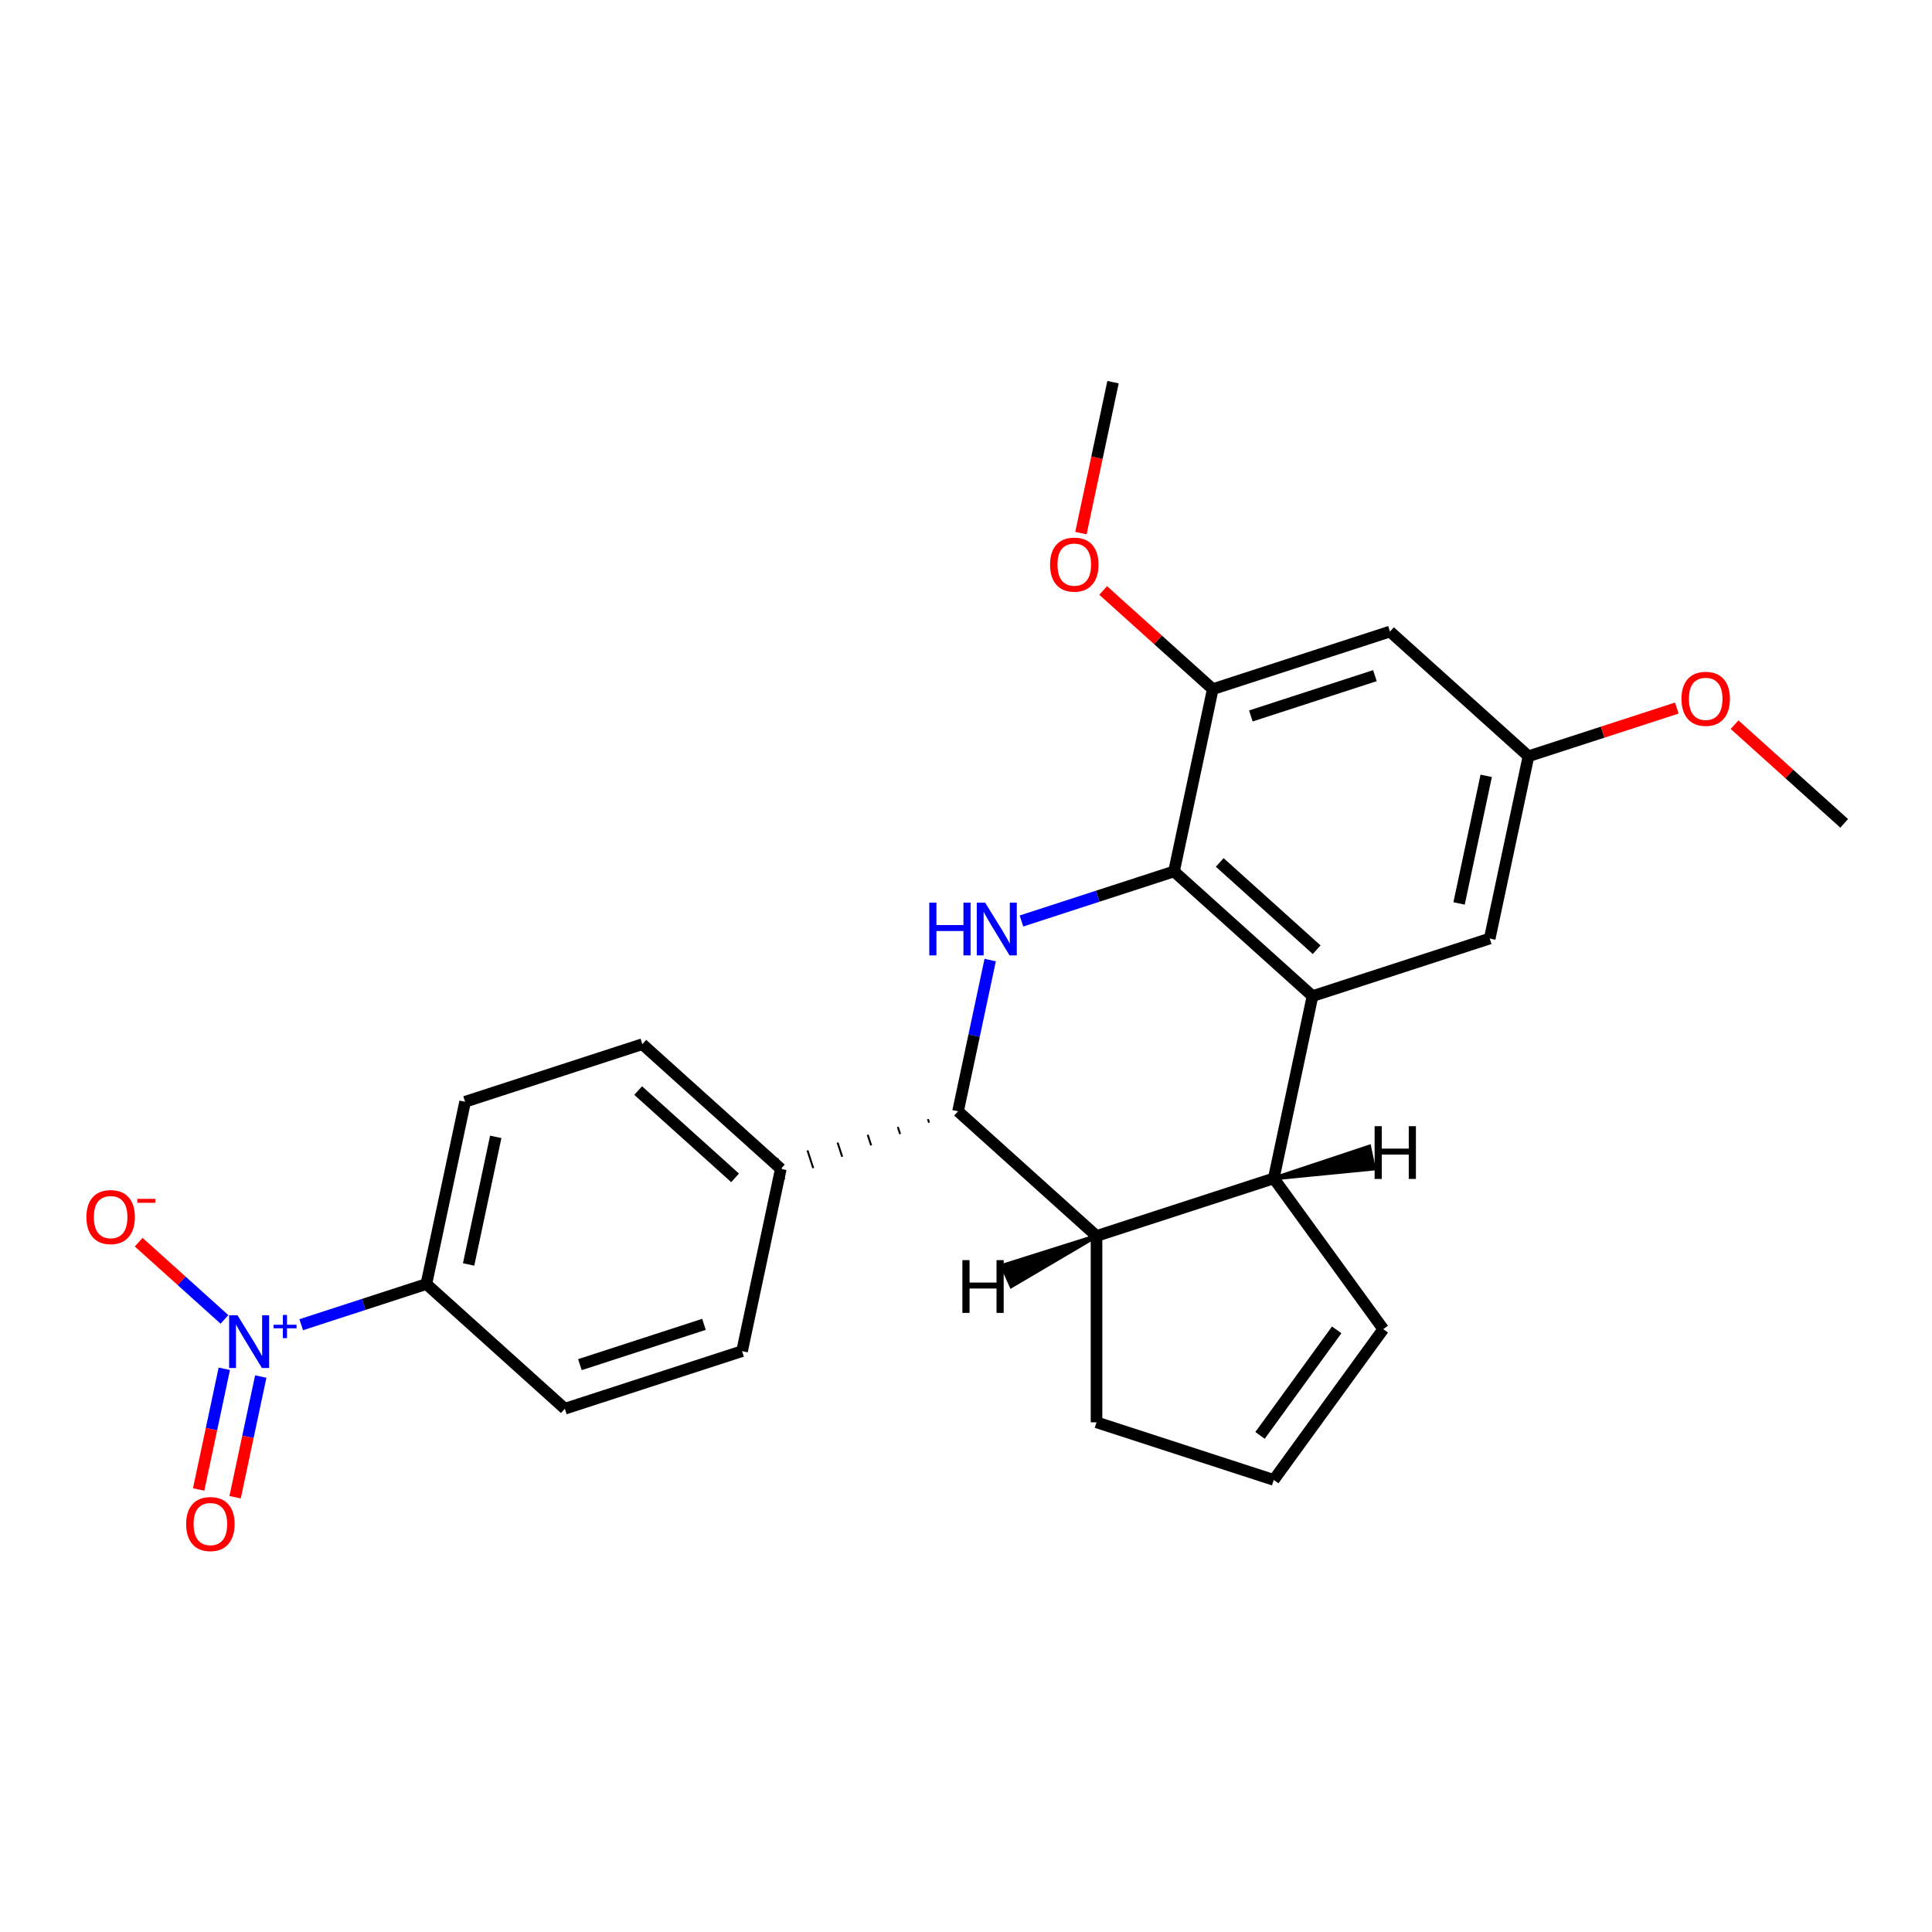 <?xml version='1.0' encoding='iso-8859-1'?>
<svg version='1.1' baseProfile='full'
              xmlns='http://www.w3.org/2000/svg'
                      xmlns:rdkit='http://www.rdkit.org/xml'
                      xmlns:xlink='http://www.w3.org/1999/xlink'
                  xml:space='preserve'
width='1000px' height='1000px' viewBox='0 0 1000 1000'>
<!-- END OF HEADER -->
<rect style='opacity:1.0;fill:#FFFFFF;stroke:none' width='1000' height='1000' x='0' y='0'> </rect>
<path class='bond-0' d='M 528.705,476.704 L 568.187,463.876' style='fill:none;fill-rule:evenodd;stroke:#0000FF;stroke-width:6px;stroke-linecap:butt;stroke-linejoin:miter;stroke-opacity:1' />
<path class='bond-0' d='M 568.187,463.876 L 607.668,451.048' style='fill:none;fill-rule:evenodd;stroke:#000000;stroke-width:6px;stroke-linecap:butt;stroke-linejoin:miter;stroke-opacity:1' />
<path class='bond-3' d='M 512.519,496.923 L 504.2,536.061' style='fill:none;fill-rule:evenodd;stroke:#0000FF;stroke-width:6px;stroke-linecap:butt;stroke-linejoin:miter;stroke-opacity:1' />
<path class='bond-3' d='M 504.2,536.061 L 495.881,575.199' style='fill:none;fill-rule:evenodd;stroke:#000000;stroke-width:6px;stroke-linecap:butt;stroke-linejoin:miter;stroke-opacity:1' />
<path class='bond-1' d='M 607.668,451.048 L 679.347,515.588' style='fill:none;fill-rule:evenodd;stroke:#000000;stroke-width:6px;stroke-linecap:butt;stroke-linejoin:miter;stroke-opacity:1' />
<path class='bond-1' d='M 631.328,446.393 L 681.503,491.571' style='fill:none;fill-rule:evenodd;stroke:#000000;stroke-width:6px;stroke-linecap:butt;stroke-linejoin:miter;stroke-opacity:1' />
<path class='bond-6' d='M 607.668,451.048 L 627.722,356.702' style='fill:none;fill-rule:evenodd;stroke:#000000;stroke-width:6px;stroke-linecap:butt;stroke-linejoin:miter;stroke-opacity:1' />
<path class='bond-9' d='M 679.347,515.588 L 771.08,485.782' style='fill:none;fill-rule:evenodd;stroke:#000000;stroke-width:6px;stroke-linecap:butt;stroke-linejoin:miter;stroke-opacity:1' />
<path class='bond-25' d='M 679.347,515.588 L 659.293,609.934' style='fill:none;fill-rule:evenodd;stroke:#000000;stroke-width:6px;stroke-linecap:butt;stroke-linejoin:miter;stroke-opacity:1' />
<path class='bond-2' d='M 155.904,685.665 L 188.293,675.141' style='fill:none;fill-rule:evenodd;stroke:#0000FF;stroke-width:6px;stroke-linecap:butt;stroke-linejoin:miter;stroke-opacity:1' />
<path class='bond-2' d='M 188.293,675.141 L 220.683,664.617' style='fill:none;fill-rule:evenodd;stroke:#000000;stroke-width:6px;stroke-linecap:butt;stroke-linejoin:miter;stroke-opacity:1' />
<path class='bond-10' d='M 116.179,682.924 L 93.985,662.94' style='fill:none;fill-rule:evenodd;stroke:#0000FF;stroke-width:6px;stroke-linecap:butt;stroke-linejoin:miter;stroke-opacity:1' />
<path class='bond-10' d='M 93.985,662.94 L 71.791,642.957' style='fill:none;fill-rule:evenodd;stroke:#FF0000;stroke-width:6px;stroke-linecap:butt;stroke-linejoin:miter;stroke-opacity:1' />
<path class='bond-12' d='M 116.1,708.486 L 109.461,739.718' style='fill:none;fill-rule:evenodd;stroke:#0000FF;stroke-width:6px;stroke-linecap:butt;stroke-linejoin:miter;stroke-opacity:1' />
<path class='bond-12' d='M 109.461,739.718 L 102.822,770.95' style='fill:none;fill-rule:evenodd;stroke:#FF0000;stroke-width:6px;stroke-linecap:butt;stroke-linejoin:miter;stroke-opacity:1' />
<path class='bond-12' d='M 134.969,712.497 L 128.33,743.729' style='fill:none;fill-rule:evenodd;stroke:#0000FF;stroke-width:6px;stroke-linecap:butt;stroke-linejoin:miter;stroke-opacity:1' />
<path class='bond-12' d='M 128.33,743.729 L 121.692,774.961' style='fill:none;fill-rule:evenodd;stroke:#FF0000;stroke-width:6px;stroke-linecap:butt;stroke-linejoin:miter;stroke-opacity:1' />
<path class='bond-5' d='M 495.881,575.199 L 567.56,639.739' style='fill:none;fill-rule:evenodd;stroke:#000000;stroke-width:6px;stroke-linecap:butt;stroke-linejoin:miter;stroke-opacity:1' />
<path class='bond-11' d='M 480.294,579.25 L 480.89,581.084' style='fill:none;fill-rule:evenodd;stroke:#000000;stroke-width:1.0px;stroke-linecap:butt;stroke-linejoin:miter;stroke-opacity:1' />
<path class='bond-11' d='M 464.707,583.3 L 465.9,586.969' style='fill:none;fill-rule:evenodd;stroke:#000000;stroke-width:1.0px;stroke-linecap:butt;stroke-linejoin:miter;stroke-opacity:1' />
<path class='bond-11' d='M 449.121,587.35 L 450.909,592.854' style='fill:none;fill-rule:evenodd;stroke:#000000;stroke-width:1.0px;stroke-linecap:butt;stroke-linejoin:miter;stroke-opacity:1' />
<path class='bond-11' d='M 433.534,591.4 L 435.918,598.739' style='fill:none;fill-rule:evenodd;stroke:#000000;stroke-width:1.0px;stroke-linecap:butt;stroke-linejoin:miter;stroke-opacity:1' />
<path class='bond-11' d='M 417.947,595.451 L 420.927,604.624' style='fill:none;fill-rule:evenodd;stroke:#000000;stroke-width:1.0px;stroke-linecap:butt;stroke-linejoin:miter;stroke-opacity:1' />
<path class='bond-11' d='M 402.36,599.501 L 405.937,610.509' style='fill:none;fill-rule:evenodd;stroke:#000000;stroke-width:1.0px;stroke-linecap:butt;stroke-linejoin:miter;stroke-opacity:1' />
<path class='bond-4' d='M 659.293,609.934 L 567.56,639.739' style='fill:none;fill-rule:evenodd;stroke:#000000;stroke-width:6px;stroke-linecap:butt;stroke-linejoin:miter;stroke-opacity:1' />
<path class='bond-13' d='M 659.293,609.934 L 715.987,687.966' style='fill:none;fill-rule:evenodd;stroke:#000000;stroke-width:6px;stroke-linecap:butt;stroke-linejoin:miter;stroke-opacity:1' />
<path class='bond-29' d='M 659.293,609.934 L 711.099,604.838 L 708.692,593.517 Z' style='fill:#000000;fill-rule:evenodd;fill-opacity:1;stroke:#000000;stroke-width:2px;stroke-linecap:butt;stroke-linejoin:miter;stroke-opacity:1;' />
<path class='bond-20' d='M 567.56,639.739 L 567.56,736.193' style='fill:none;fill-rule:evenodd;stroke:#000000;stroke-width:6px;stroke-linecap:butt;stroke-linejoin:miter;stroke-opacity:1' />
<path class='bond-30' d='M 567.56,639.739 L 518.758,655.133 L 523.466,665.706 Z' style='fill:#000000;fill-rule:evenodd;fill-opacity:1;stroke:#000000;stroke-width:2px;stroke-linecap:butt;stroke-linejoin:miter;stroke-opacity:1;' />
<path class='bond-8' d='M 627.722,356.702 L 719.455,326.896' style='fill:none;fill-rule:evenodd;stroke:#000000;stroke-width:6px;stroke-linecap:butt;stroke-linejoin:miter;stroke-opacity:1' />
<path class='bond-8' d='M 647.443,370.577 L 711.656,349.713' style='fill:none;fill-rule:evenodd;stroke:#000000;stroke-width:6px;stroke-linecap:butt;stroke-linejoin:miter;stroke-opacity:1' />
<path class='bond-21' d='M 627.722,356.702 L 599.357,331.162' style='fill:none;fill-rule:evenodd;stroke:#000000;stroke-width:6px;stroke-linecap:butt;stroke-linejoin:miter;stroke-opacity:1' />
<path class='bond-21' d='M 599.357,331.162 L 570.993,305.623' style='fill:none;fill-rule:evenodd;stroke:#FF0000;stroke-width:6px;stroke-linecap:butt;stroke-linejoin:miter;stroke-opacity:1' />
<path class='bond-7' d='M 220.683,664.617 L 240.736,570.271' style='fill:none;fill-rule:evenodd;stroke:#000000;stroke-width:6px;stroke-linecap:butt;stroke-linejoin:miter;stroke-opacity:1' />
<path class='bond-7' d='M 242.56,654.476 L 256.598,588.433' style='fill:none;fill-rule:evenodd;stroke:#000000;stroke-width:6px;stroke-linecap:butt;stroke-linejoin:miter;stroke-opacity:1' />
<path class='bond-26' d='M 220.683,664.617 L 292.362,729.157' style='fill:none;fill-rule:evenodd;stroke:#000000;stroke-width:6px;stroke-linecap:butt;stroke-linejoin:miter;stroke-opacity:1' />
<path class='bond-14' d='M 719.455,326.896 L 791.134,391.436' style='fill:none;fill-rule:evenodd;stroke:#000000;stroke-width:6px;stroke-linecap:butt;stroke-linejoin:miter;stroke-opacity:1' />
<path class='bond-28' d='M 771.08,485.782 L 791.134,391.436' style='fill:none;fill-rule:evenodd;stroke:#000000;stroke-width:6px;stroke-linecap:butt;stroke-linejoin:miter;stroke-opacity:1' />
<path class='bond-28' d='M 755.219,467.619 L 769.256,401.577' style='fill:none;fill-rule:evenodd;stroke:#000000;stroke-width:6px;stroke-linecap:butt;stroke-linejoin:miter;stroke-opacity:1' />
<path class='bond-18' d='M 404.148,605.005 L 384.094,699.351' style='fill:none;fill-rule:evenodd;stroke:#000000;stroke-width:6px;stroke-linecap:butt;stroke-linejoin:miter;stroke-opacity:1' />
<path class='bond-19' d='M 404.148,605.005 L 332.469,540.465' style='fill:none;fill-rule:evenodd;stroke:#000000;stroke-width:6px;stroke-linecap:butt;stroke-linejoin:miter;stroke-opacity:1' />
<path class='bond-19' d='M 380.488,609.66 L 330.313,564.482' style='fill:none;fill-rule:evenodd;stroke:#000000;stroke-width:6px;stroke-linecap:butt;stroke-linejoin:miter;stroke-opacity:1' />
<path class='bond-27' d='M 715.987,687.966 L 659.293,765.999' style='fill:none;fill-rule:evenodd;stroke:#000000;stroke-width:6px;stroke-linecap:butt;stroke-linejoin:miter;stroke-opacity:1' />
<path class='bond-27' d='M 691.876,688.332 L 652.191,742.955' style='fill:none;fill-rule:evenodd;stroke:#000000;stroke-width:6px;stroke-linecap:butt;stroke-linejoin:miter;stroke-opacity:1' />
<path class='bond-22' d='M 791.134,391.436 L 829.525,378.962' style='fill:none;fill-rule:evenodd;stroke:#000000;stroke-width:6px;stroke-linecap:butt;stroke-linejoin:miter;stroke-opacity:1' />
<path class='bond-22' d='M 829.525,378.962 L 867.916,366.488' style='fill:none;fill-rule:evenodd;stroke:#FF0000;stroke-width:6px;stroke-linecap:butt;stroke-linejoin:miter;stroke-opacity:1' />
<path class='bond-15' d='M 659.293,765.999 L 567.56,736.193' style='fill:none;fill-rule:evenodd;stroke:#000000;stroke-width:6px;stroke-linecap:butt;stroke-linejoin:miter;stroke-opacity:1' />
<path class='bond-16' d='M 292.362,729.157 L 384.094,699.351' style='fill:none;fill-rule:evenodd;stroke:#000000;stroke-width:6px;stroke-linecap:butt;stroke-linejoin:miter;stroke-opacity:1' />
<path class='bond-16' d='M 300.16,706.339 L 364.373,685.475' style='fill:none;fill-rule:evenodd;stroke:#000000;stroke-width:6px;stroke-linecap:butt;stroke-linejoin:miter;stroke-opacity:1' />
<path class='bond-17' d='M 240.736,570.271 L 332.469,540.465' style='fill:none;fill-rule:evenodd;stroke:#000000;stroke-width:6px;stroke-linecap:butt;stroke-linejoin:miter;stroke-opacity:1' />
<path class='bond-23' d='M 559.491,275.938 L 567.794,236.877' style='fill:none;fill-rule:evenodd;stroke:#FF0000;stroke-width:6px;stroke-linecap:butt;stroke-linejoin:miter;stroke-opacity:1' />
<path class='bond-23' d='M 567.794,236.877 L 576.097,197.816' style='fill:none;fill-rule:evenodd;stroke:#000000;stroke-width:6px;stroke-linecap:butt;stroke-linejoin:miter;stroke-opacity:1' />
<path class='bond-24' d='M 897.817,375.091 L 926.181,400.631' style='fill:none;fill-rule:evenodd;stroke:#FF0000;stroke-width:6px;stroke-linecap:butt;stroke-linejoin:miter;stroke-opacity:1' />
<path class='bond-24' d='M 926.181,400.631 L 954.545,426.17' style='fill:none;fill-rule:evenodd;stroke:#000000;stroke-width:6px;stroke-linecap:butt;stroke-linejoin:miter;stroke-opacity:1' />
<path  class='atom-0' d='M 481 467.196
L 484.703 467.196
L 484.703 478.809
L 498.67 478.809
L 498.67 467.196
L 502.374 467.196
L 502.374 494.511
L 498.67 494.511
L 498.67 481.895
L 484.703 481.895
L 484.703 494.511
L 481 494.511
L 481 467.196
' fill='#0000FF'/>
<path  class='atom-0' d='M 509.897 467.196
L 518.848 481.664
Q 519.735 483.091, 521.163 485.676
Q 522.59 488.261, 522.667 488.415
L 522.667 467.196
L 526.294 467.196
L 526.294 494.511
L 522.552 494.511
L 512.945 478.693
Q 511.826 476.841, 510.63 474.719
Q 509.473 472.597, 509.125 471.941
L 509.125 494.511
L 505.576 494.511
L 505.576 467.196
L 509.897 467.196
' fill='#0000FF'/>
<path  class='atom-3' d='M 122.912 680.765
L 131.863 695.233
Q 132.75 696.66, 134.178 699.245
Q 135.605 701.83, 135.682 701.984
L 135.682 680.765
L 139.309 680.765
L 139.309 708.08
L 135.566 708.08
L 125.96 692.262
Q 124.841 690.41, 123.645 688.288
Q 122.487 686.166, 122.14 685.51
L 122.14 708.08
L 118.591 708.08
L 118.591 680.765
L 122.912 680.765
' fill='#0000FF'/>
<path  class='atom-3' d='M 141.601 685.688
L 146.413 685.688
L 146.413 680.621
L 148.552 680.621
L 148.552 685.688
L 153.492 685.688
L 153.492 687.522
L 148.552 687.522
L 148.552 692.615
L 146.413 692.615
L 146.413 687.522
L 141.601 687.522
L 141.601 685.688
' fill='#0000FF'/>
<path  class='atom-11' d='M 44.732 629.96
Q 44.732 623.401, 47.973 619.735
Q 51.214 616.07, 57.271 616.07
Q 63.328 616.07, 66.569 619.735
Q 69.81 623.401, 69.81 629.96
Q 69.81 636.596, 66.53 640.377
Q 63.251 644.119, 57.271 644.119
Q 51.252 644.119, 47.973 640.377
Q 44.732 636.634, 44.732 629.96
M 57.271 641.032
Q 61.438 641.032, 63.675 638.255
Q 65.952 635.438, 65.952 629.96
Q 65.952 624.597, 63.675 621.896
Q 61.438 619.157, 57.271 619.157
Q 53.104 619.157, 50.828 621.857
Q 48.59 624.558, 48.59 629.96
Q 48.59 635.477, 50.828 638.255
Q 53.104 641.032, 57.271 641.032
' fill='#FF0000'/>
<path  class='atom-11' d='M 71.083 620.529
L 80.428 620.529
L 80.428 622.566
L 71.083 622.566
L 71.083 620.529
' fill='#FF0000'/>
<path  class='atom-13' d='M 96.357 788.846
Q 96.357 782.287, 99.598 778.621
Q 102.839 774.956, 108.896 774.956
Q 114.953 774.956, 118.194 778.621
Q 121.435 782.287, 121.435 788.846
Q 121.435 795.482, 118.155 799.263
Q 114.876 803.005, 108.896 803.005
Q 102.877 803.005, 99.598 799.263
Q 96.357 795.52, 96.357 788.846
M 108.896 799.918
Q 113.063 799.918, 115.3 797.141
Q 117.577 794.324, 117.577 788.846
Q 117.577 783.483, 115.3 780.782
Q 113.063 778.043, 108.896 778.043
Q 104.729 778.043, 102.453 780.743
Q 100.215 783.444, 100.215 788.846
Q 100.215 794.363, 102.453 797.141
Q 104.729 799.918, 108.896 799.918
' fill='#FF0000'/>
<path  class='atom-22' d='M 543.504 292.239
Q 543.504 285.68, 546.745 282.015
Q 549.985 278.349, 556.043 278.349
Q 562.1 278.349, 565.341 282.015
Q 568.582 285.68, 568.582 292.239
Q 568.582 298.875, 565.302 302.656
Q 562.023 306.398, 556.043 306.398
Q 550.024 306.398, 546.745 302.656
Q 543.504 298.913, 543.504 292.239
M 556.043 303.312
Q 560.209 303.312, 562.447 300.534
Q 564.724 297.717, 564.724 292.239
Q 564.724 286.876, 562.447 284.175
Q 560.209 281.436, 556.043 281.436
Q 551.876 281.436, 549.6 284.137
Q 547.362 286.837, 547.362 292.239
Q 547.362 297.756, 549.6 300.534
Q 551.876 303.312, 556.043 303.312
' fill='#FF0000'/>
<path  class='atom-23' d='M 870.327 361.707
Q 870.327 355.148, 873.568 351.483
Q 876.809 347.818, 882.866 347.818
Q 888.924 347.818, 892.165 351.483
Q 895.405 355.148, 895.405 361.707
Q 895.405 368.343, 892.126 372.124
Q 888.847 375.867, 882.866 375.867
Q 876.848 375.867, 873.568 372.124
Q 870.327 368.382, 870.327 361.707
M 882.866 372.78
Q 887.033 372.78, 889.271 370.002
Q 891.547 367.186, 891.547 361.707
Q 891.547 356.344, 889.271 353.644
Q 887.033 350.904, 882.866 350.904
Q 878.7 350.904, 876.423 353.605
Q 874.186 356.306, 874.186 361.707
Q 874.186 367.224, 876.423 370.002
Q 878.7 372.78, 882.866 372.78
' fill='#FF0000'/>
<path  class='atom-26' d='M 711.503 582.906
L 715.207 582.906
L 715.207 594.519
L 729.174 594.519
L 729.174 582.906
L 732.877 582.906
L 732.877 610.222
L 729.174 610.222
L 729.174 597.606
L 715.207 597.606
L 715.207 610.222
L 711.503 610.222
L 711.503 582.906
' fill='#000000'/>
<path  class='atom-27' d='M 498.13 652.236
L 501.834 652.236
L 501.834 663.849
L 515.8 663.849
L 515.8 652.236
L 519.504 652.236
L 519.504 679.551
L 515.8 679.551
L 515.8 666.935
L 501.834 666.935
L 501.834 679.551
L 498.13 679.551
L 498.13 652.236
' fill='#000000'/>
</svg>
